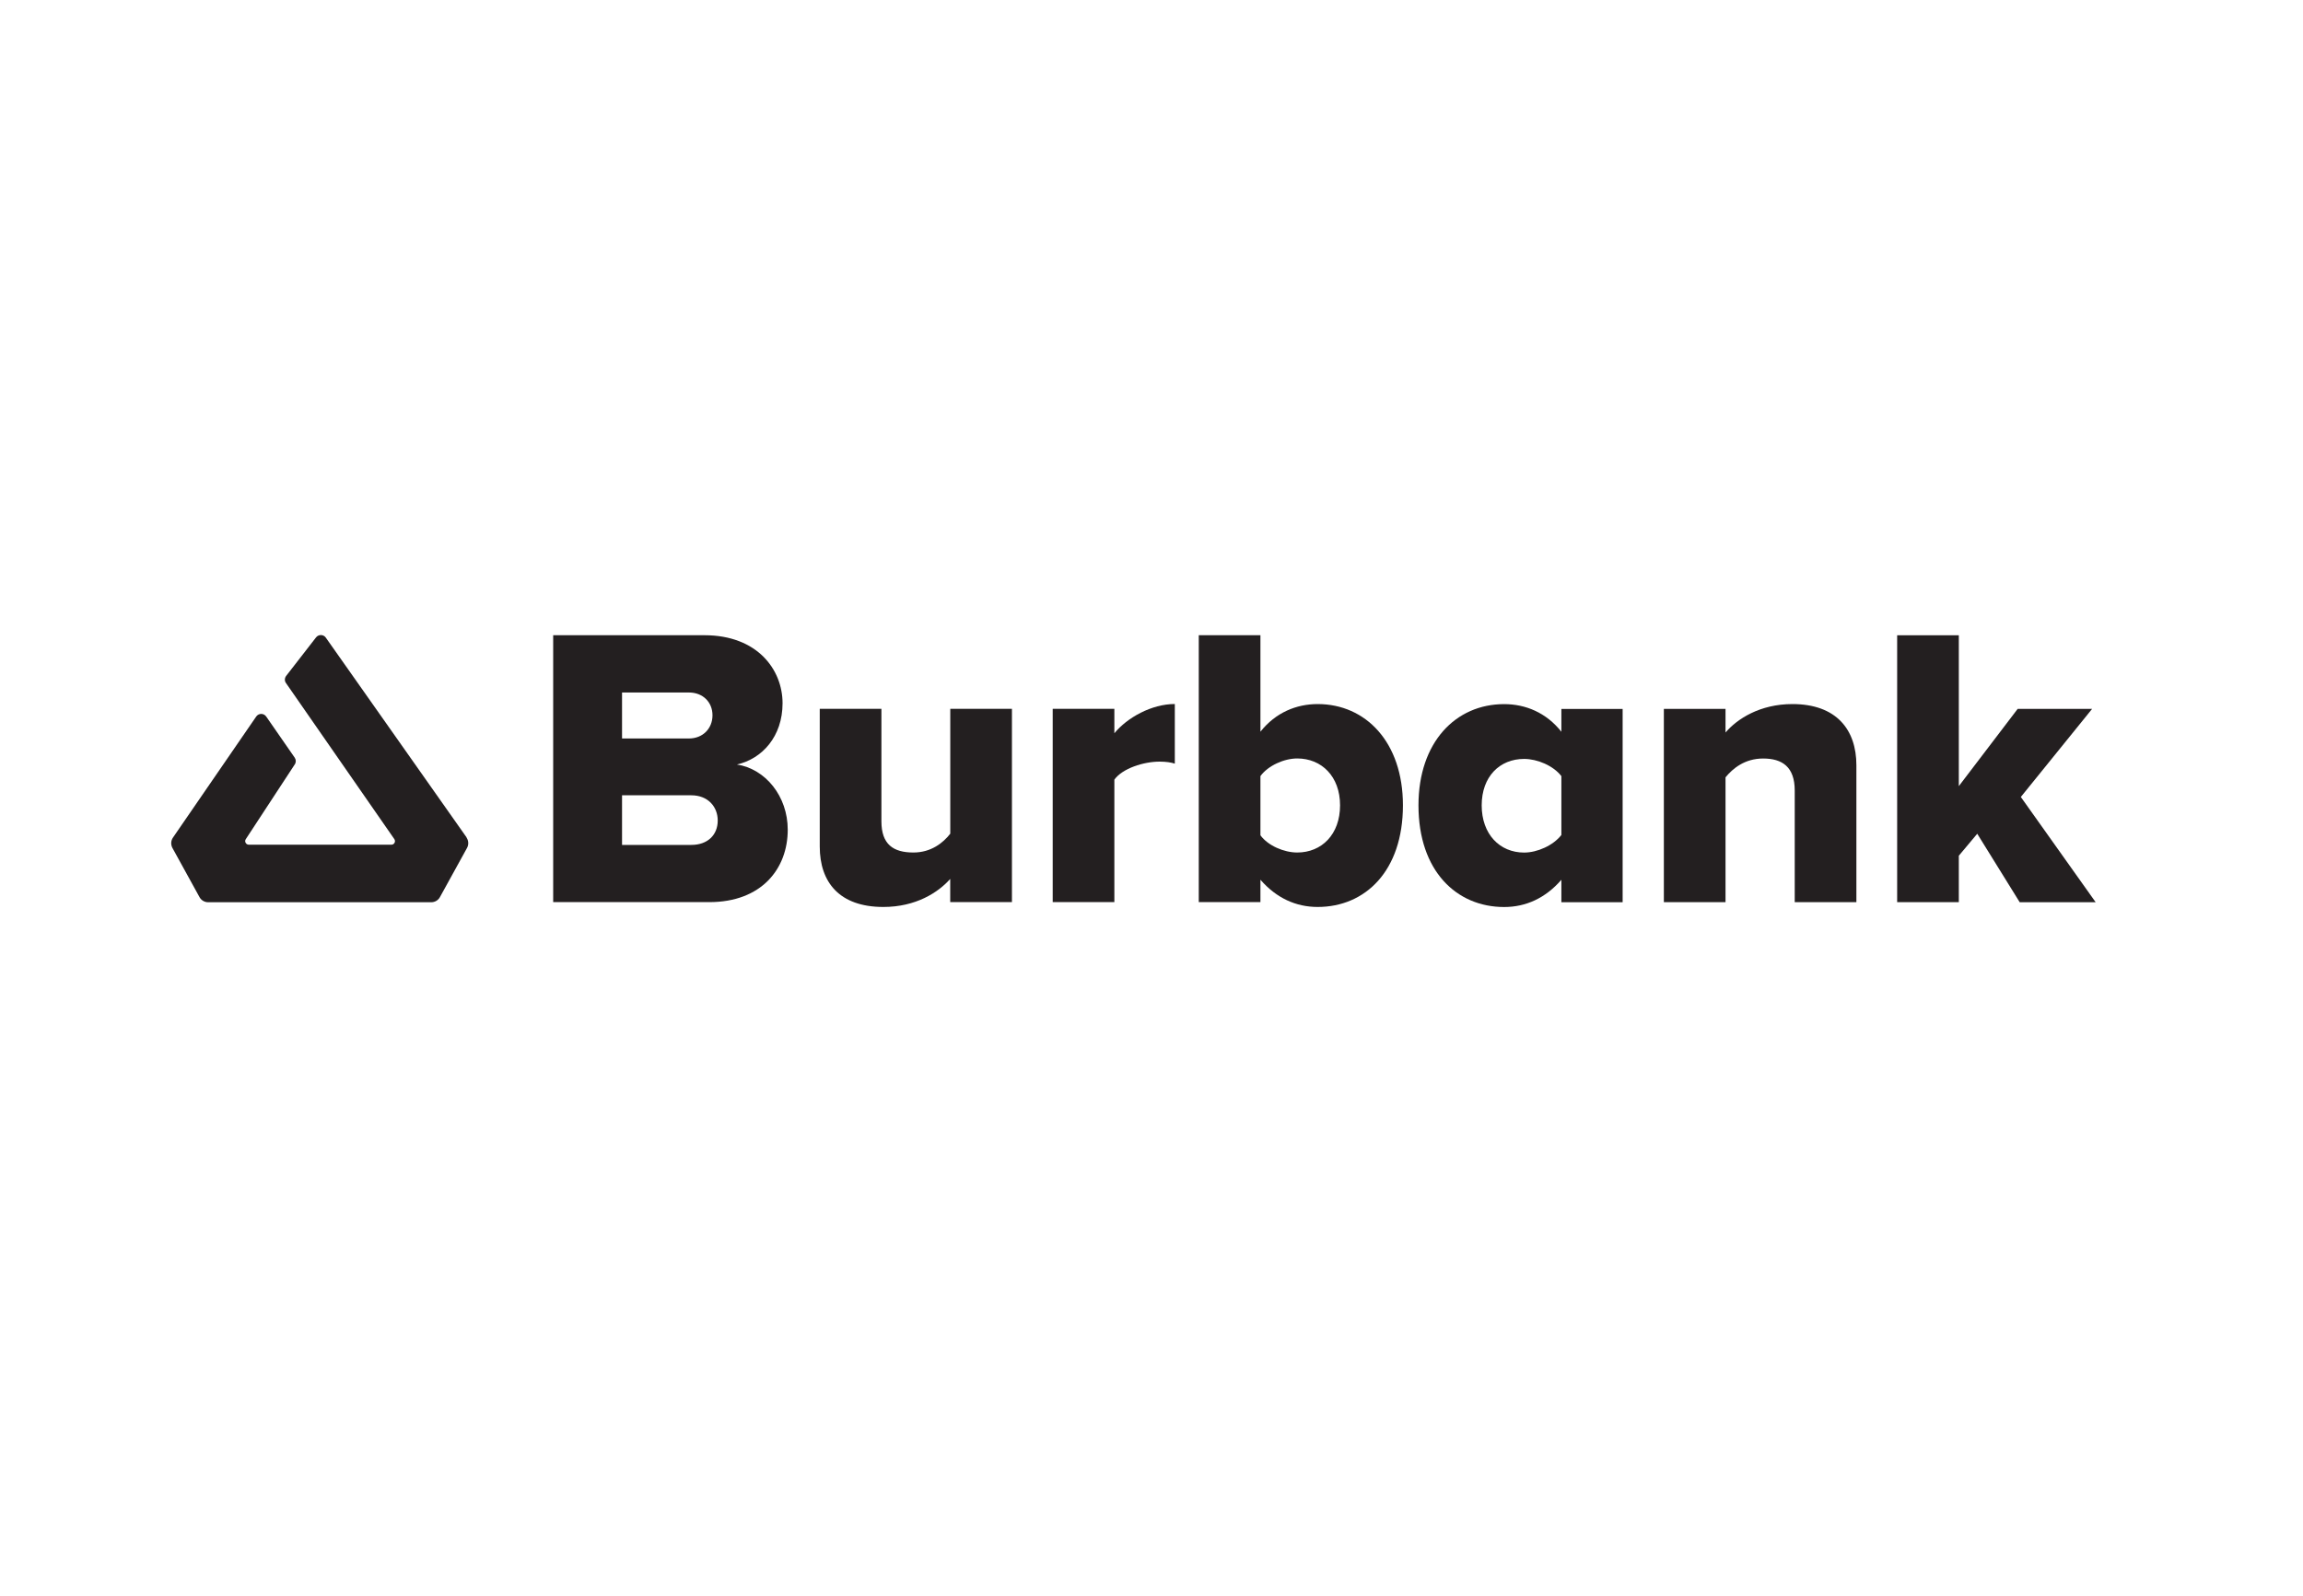<?xml version="1.0" encoding="UTF-8"?>
<svg id="Layer_2" data-name="Layer 2" xmlns="http://www.w3.org/2000/svg" viewBox="0 0 400 277.34">
  <defs>
    <style>
      .cls-1 {
        fill: #231f20;
      }
    </style>
  </defs>
  <g>
    <path class="cls-1" d="M96.08,156.73v-46.37s26.28,0,26.28,0c9.18,0,13.56,5.98,13.56,11.82,0,5.77-3.55,9.66-7.93,10.64,4.94.76,8.83,5.49,8.83,11.33,0,6.75-4.52,12.58-13.63,12.58h-27.12ZM108.04,128.3h11.61c2.43,0,4.1-1.74,4.1-4.03s-1.67-3.96-4.1-3.96h-11.61s0,8,0,8ZM108.04,146.79h12.03c2.85,0,4.59-1.74,4.59-4.24,0-2.36-1.67-4.38-4.59-4.38h-12.03s0,8.62,0,8.62Z"/>
    <path class="cls-1" d="M165.04,156.73v-4.03c-2.09,2.36-5.98,4.87-11.61,4.87-7.65,0-11.05-4.31-11.05-10.5v-23.92s10.71,0,10.71,0v19.54c0,4.03,2.08,5.42,5.56,5.42,3.06,0,5.15-1.67,6.4-3.27v-21.69s10.71,0,10.71,0v33.58s-10.71,0-10.71,0Z"/>
    <path class="cls-1" d="M182.84,156.73v-33.58s10.71,0,10.71,0v4.24c2.22-2.71,6.46-5.08,10.5-5.08v10.36c-.63-.21-1.53-.35-2.64-.35-2.78,0-6.47,1.18-7.86,3.13v21.28s-10.71,0-10.71,0Z"/>
    <path class="cls-1" d="M208.21,156.73v-46.37s10.71,0,10.71,0v16.76c2.64-3.34,6.26-4.8,9.94-4.8,8.34,0,14.81,6.61,14.81,17.59,0,11.4-6.54,17.66-14.81,17.66-3.75,0-7.16-1.53-9.94-4.73v3.89s-10.71,0-10.71,0ZM218.92,145.12c1.32,1.81,4.1,2.99,6.39,2.99,4.24,0,7.44-3.13,7.44-8.2,0-5.01-3.2-8.14-7.44-8.14-2.29,0-5.07,1.25-6.39,3.06v10.29Z"/>
    <path class="cls-1" d="M271.19,156.74v-3.89c-2.78,3.2-6.19,4.73-9.94,4.73-8.27,0-14.88-6.26-14.88-17.66,0-10.99,6.47-17.59,14.88-17.59,3.69,0,7.3,1.46,9.94,4.8v-3.96s10.64,0,10.64,0v33.58s-10.64,0-10.64,0ZM271.19,134.84c-1.39-1.81-4.17-2.99-6.47-2.99-4.24,0-7.37,3.06-7.37,8.07,0,5.01,3.13,8.2,7.37,8.2,2.3,0,5.08-1.25,6.47-3.06v-10.22Z"/>
    <path class="cls-1" d="M311.72,156.74v-19.4c0-4.1-2.16-5.56-5.49-5.56-3.2,0-5.28,1.74-6.53,3.27v21.69s-10.71,0-10.71,0v-33.58s10.71,0,10.71,0v4.1c2.01-2.36,5.98-4.94,11.61-4.94,7.65,0,11.12,4.45,11.12,10.64v23.78s-10.71,0-10.71,0Z"/>
    <path class="cls-1" d="M350.79,156.74l-7.37-11.89-3.2,3.82v8.07s-10.71,0-10.71,0v-46.37s10.71,0,10.71,0v26.21s10.22-13.42,10.22-13.42h12.93s-12.38,15.3-12.38,15.3l13,18.29h-13.21Z"/>
  </g>
  <path class="cls-1" d="M81.05,145.5l-24.46-34.72c-.19-.28-.5-.44-.84-.45-.34,0-.65.14-.86.41l-5.19,6.69c-.28.37-.3.87-.03,1.24l18.82,27.11c.13.19.15.43.04.64-.11.21-.31.33-.55.33h-24.77c-.23,0-.44-.12-.55-.33-.11-.2-.1-.44.03-.63l8.51-12.99c.24-.36.23-.82-.02-1.18l-4.95-7.14c-.2-.28-.52-.45-.86-.45h0c-.35,0-.67.17-.87.46l-14.46,21.03c-.37.54-.4,1.22-.09,1.8l4.7,8.54c.3.55.88.89,1.5.89h38.76c.62,0,1.2-.34,1.5-.89l4.71-8.55c.31-.57.27-1.28-.1-1.81Z"/>
</svg>